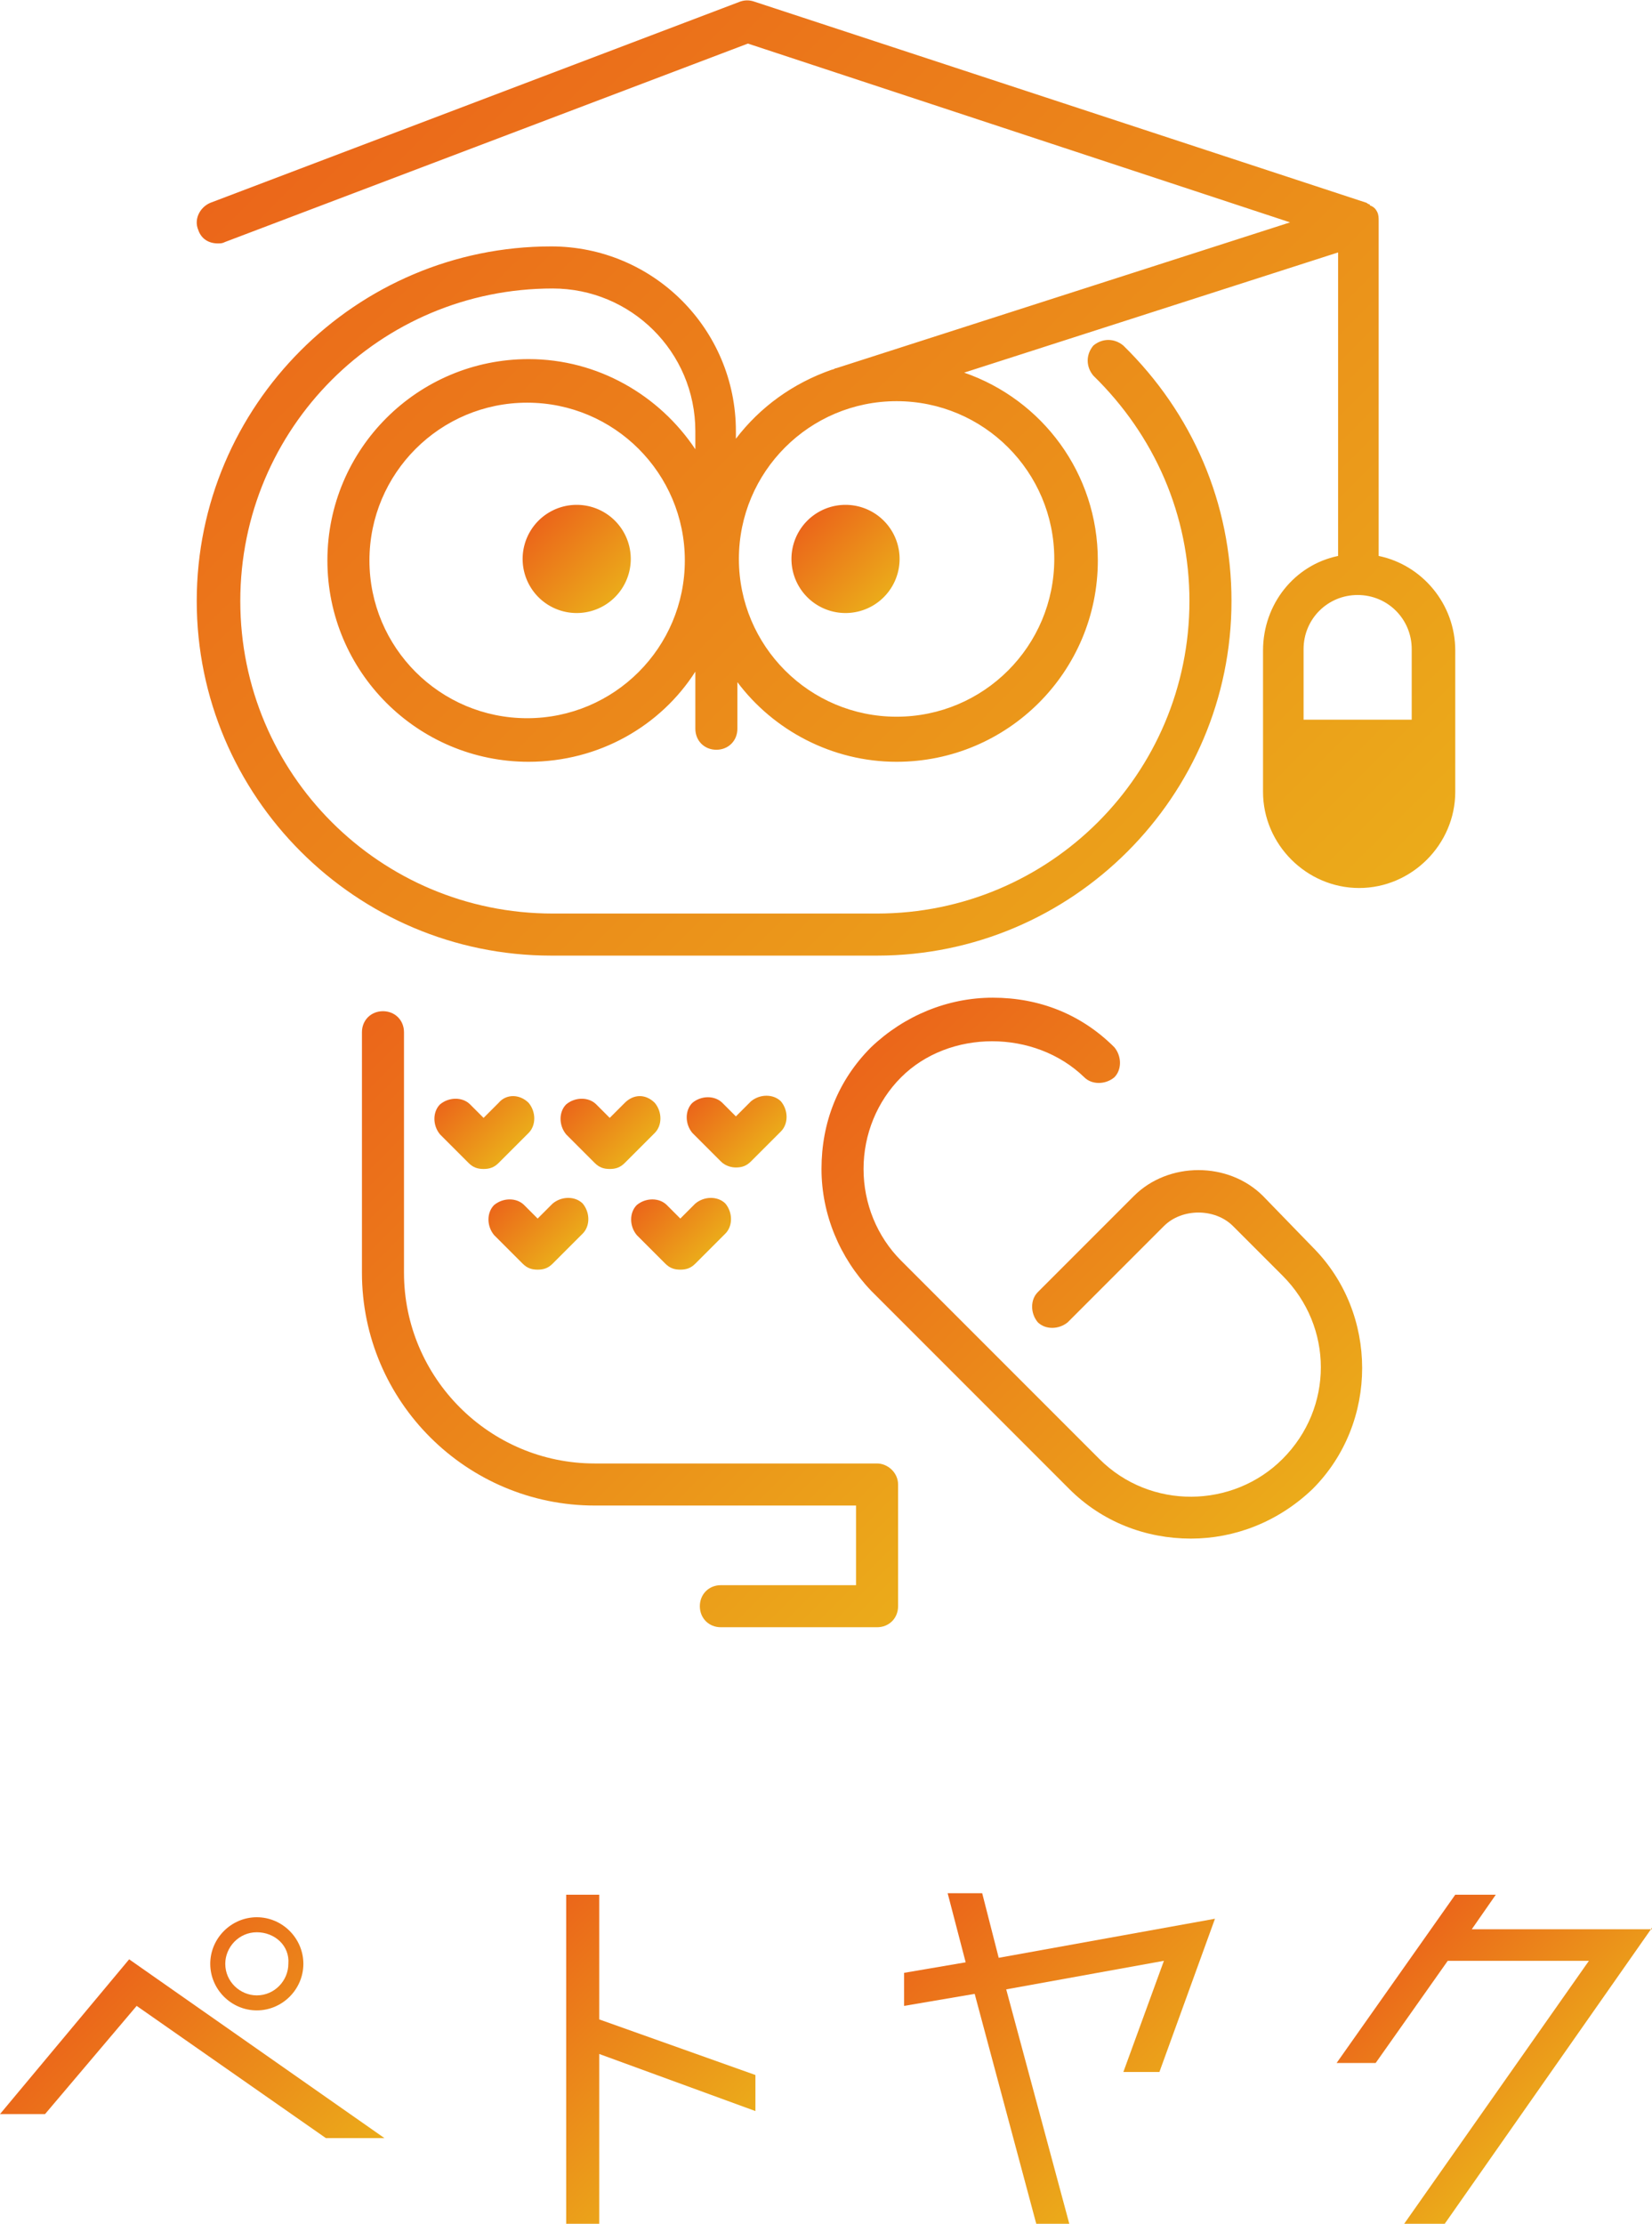<?xml version="1.0" encoding="UTF-8"?>
<svg data-bbox="0 0.025 110 147.975" viewBox="0 0 110 148" height="148" width="110" xmlns="http://www.w3.org/2000/svg" data-type="ugc">
    <g>
        <linearGradient y2="99.089" x2="87.407" y1="69.728" x1="58.045" gradientUnits="userSpaceOnUse" id="823ca3aa-a6ac-4946-957f-767932a198cc">
            <stop offset="0" stop-color="#eb661a"/>
            <stop offset="1" stop-color="#ebab1a"/>
        </linearGradient>
        <path d="M84.1 79.6c-2.3-2.3-6.3-2.3-8.6 0L69.1 86c-.5.5-.5 1.4 0 2 .5.5 1.4.5 2 0l6.4-6.4c1.2-1.2 3.4-1.2 4.6 0l3.3 3.3c3.4 3.4 3.4 8.8 0 12.2-3.3 3.3-8.8 3.4-12.2 0L60 83.9c-1.6-1.6-2.5-3.8-2.5-6.1s.9-4.5 2.5-6.1c3.2-3.2 8.9-3.2 12.2 0 .5.5 1.4.5 2 0 .5-.5.5-1.4 0-2-2.2-2.2-5-3.3-8.1-3.3-3 0-5.9 1.2-8.1 3.3-2.2 2.2-3.3 5-3.3 8.1 0 3 1.2 5.9 3.3 8.1l13.2 13.2c2.2 2.2 5.1 3.3 8.1 3.3 2.9 0 5.8-1.1 8.1-3.3 4.4-4.4 4.4-11.7 0-16.1z" fill="url(#823ca3aa-a6ac-4946-957f-767932a198cc)"/>
        <linearGradient y2="109.994" x2="57.275" y1="72.418" x1="19.699" gradientUnits="userSpaceOnUse" id="3927d2b3-2722-4963-9642-73e3af32ca1b">
            <stop offset="0" stop-color="#eb661a"/>
            <stop offset="1" stop-color="#ebab1a"/>
        </linearGradient>
        <path d="M58.4 97.4H39.6c-7 0-12.7-5.7-12.7-12.7v-16c0-.8-.6-1.4-1.4-1.4s-1.4.6-1.4 1.4v16c0 8.6 7 15.5 15.5 15.5H57v5.3h-9c-.8 0-1.4.6-1.4 1.4s.6 1.4 1.4 1.4h10.4c.8 0 1.4-.6 1.4-1.4v-8.1c0-.8-.7-1.4-1.4-1.4" fill="url(#3927d2b3-2722-4963-9642-73e3af32ca1b)"/>
        <linearGradient y2="39.78" x2="40.97" y1="34.703" x1="35.893" gradientUnits="userSpaceOnUse" id="b1d646cc-0e42-41d0-aa2f-d0ba961365f5">
            <stop offset="0" stop-color="#eb661a"/>
            <stop offset="1" stop-color="#ebab1a"/>
        </linearGradient>
        <path fill="url(#b1d646cc-0e42-41d0-aa2f-d0ba961365f5)" d="M42 37.2a3.6 3.6 0 1 1-7.2 0 3.6 3.6 0 0 1 7.2 0"/>
        <linearGradient y2="39.78" x2="58.837" y1="34.703" x1="53.76" gradientUnits="userSpaceOnUse" id="f32fc405-673a-405b-a333-5fb5de885ed1">
            <stop offset="0" stop-color="#eb661a"/>
            <stop offset="1" stop-color="#ebab1a"/>
        </linearGradient>
        <path fill="url(#f32fc405-673a-405b-a333-5fb5de885ed1)" d="M59.9 37.2a3.6 3.6 0 1 1-7.2 0 3.6 3.6 0 0 1 7.2 0"/>
        <linearGradient y2="65.872" x2="86.309" y1="3.452" x1="23.889" gradientUnits="userSpaceOnUse" id="05cf9255-3b87-410b-b995-4e1ecc109992">
            <stop offset="0" stop-color="#eb661a"/>
            <stop offset="1" stop-color="#ebab1a"/>
        </linearGradient>
        <path d="M91.8 37V14.7c0-.2 0-.4-.1-.6s-.2-.3-.4-.4c0 0-.1 0-.1-.1-.1 0-.2-.1-.2-.1L50.2.1q-.45-.15-.9 0L14 13.5c-.7.3-1.1 1.1-.8 1.8.2.6.7.9 1.3.9.2 0 .3 0 .5-.1L49.8 2.9l36.1 11.9-30.2 9.7c-.1 0-.2.1-.3.1-2.6.9-4.8 2.5-6.4 4.6v-.5c0-6.8-5.5-12.3-12.3-12.3-13 0-23.6 10.6-23.6 23.6s10.6 23.6 23.6 23.6h21.7C71.4 63.6 82 53 82 40c0-6.5-2.6-12.5-7.2-17-.6-.5-1.4-.5-2 0-.5.6-.5 1.4 0 2 4.1 4 6.4 9.3 6.4 15 0 11.5-9.3 20.8-20.8 20.8H36.8C25.3 60.8 16 51.5 16 40s9.3-20.8 20.8-20.8c5.2 0 9.5 4.2 9.5 9.5v1.2c-2.4-3.6-6.5-6-11.1-6-7.4 0-13.4 6-13.4 13.4s6 13.4 13.4 13.4c4.7 0 8.8-2.4 11.1-6v3.8c0 .8.6 1.4 1.4 1.4s1.4-.6 1.4-1.4v-3.1c2.4 3.2 6.3 5.3 10.6 5.3 7.4 0 13.4-6 13.4-13.4 0-5.8-3.7-10.7-8.9-12.5l24.9-8V37c-2.9.6-5 3.2-5 6.3v9.4c0 3.5 2.9 6.4 6.4 6.4s6.4-2.9 6.4-6.4v-9.4c0-3.1-2.2-5.7-5.1-6.3M35.1 47.8c-5.8 0-10.5-4.7-10.5-10.5s4.7-10.5 10.5-10.5 10.5 4.7 10.5 10.5-4.7 10.5-10.5 10.5m35.1-10.6c0 5.8-4.7 10.5-10.5 10.5S49.2 43 49.2 37.2s4.7-10.5 10.5-10.5 10.5 4.7 10.5 10.5m20.2 2.4c2 0 3.6 1.6 3.6 3.6v4.7h-7.2v-4.7c0-2 1.6-3.6 3.6-3.6" fill="url(#05cf9255-3b87-410b-b995-4e1ecc109992)"/>
        <linearGradient y2="76.335" x2="51.032" y1="72.432" x1="47.128" gradientUnits="userSpaceOnUse" id="46577550-4973-4769-84b8-94d14cdc6852">
            <stop offset="0" stop-color="#eb661a"/>
            <stop offset="1" stop-color="#ebab1a"/>
        </linearGradient>
        <path d="M49 77.7c.4 0 .7-.1 1-.4l2-2c.5-.5.5-1.4 0-2-.5-.5-1.4-.5-2 0l-1 1-.9-.9c-.5-.5-1.4-.5-2 0-.5.5-.5 1.4 0 2l1.9 1.9c.3.3.7.4 1 .4" fill="url(#46577550-4973-4769-84b8-94d14cdc6852)"/>
        <linearGradient y2="76.335" x2="42.596" y1="72.432" x1="38.693" gradientUnits="userSpaceOnUse" id="4476aaab-74fb-4fc4-975d-dae39fc7ef47">
            <stop offset="0" stop-color="#eb661a"/>
            <stop offset="1" stop-color="#ebab1a"/>
        </linearGradient>
        <path d="m41.6 73.4-1 1-.9-.9c-.5-.5-1.4-.5-2 0-.5.5-.5 1.4 0 2l1.9 1.9c.3.3.6.4 1 .4s.7-.1 1-.4l2-2c.5-.5.5-1.4 0-2-.6-.6-1.4-.6-2 0" fill="url(#4476aaab-74fb-4fc4-975d-dae39fc7ef47)"/>
        <linearGradient y2="76.335" x2="34.159" y1="72.432" x1="30.256" gradientUnits="userSpaceOnUse" id="a0974b62-8c4f-41b8-8d68-69abcb980537">
            <stop offset="0" stop-color="#eb661a"/>
            <stop offset="1" stop-color="#ebab1a"/>
        </linearGradient>
        <path d="m33.2 73.4-1 1-.9-.9c-.5-.5-1.4-.5-2 0-.5.5-.5 1.4 0 2l1.9 1.9c.3.3.6.4 1 .4s.7-.1 1-.4l2-2c.5-.5.5-1.4 0-2-.6-.6-1.5-.6-2 0" fill="url(#a0974b62-8c4f-41b8-8d68-69abcb980537)"/>
        <linearGradient y2="83.059" x2="37.83" y1="79.155" x1="33.926" gradientUnits="userSpaceOnUse" id="f98bef93-889e-465a-9ef3-1d6f4539009d">
            <stop offset="0" stop-color="#eb661a"/>
            <stop offset="1" stop-color="#ebab1a"/>
        </linearGradient>
        <path d="m35.8 81.1-.9-.9c-.5-.5-1.4-.5-2 0-.5.5-.5 1.4 0 2l1.9 1.9c.3.3.6.4 1 .4s.7-.1 1-.4l2-2c.5-.5.5-1.4 0-2-.5-.5-1.4-.5-2 0z" fill="url(#f98bef93-889e-465a-9ef3-1d6f4539009d)"/>
        <linearGradient y2="83.059" x2="47.361" y1="79.155" x1="43.457" gradientUnits="userSpaceOnUse" id="2fd71ee2-f399-4983-aa54-9d8294fa9a4b">
            <stop offset="0" stop-color="#eb661a"/>
            <stop offset="1" stop-color="#ebab1a"/>
        </linearGradient>
        <path d="M44.4 80.2c-.5-.5-1.4-.5-2 0-.5.5-.5 1.4 0 2l1.9 1.9c.3.3.6.4 1 .4s.7-.1 1-.4l2-2c.5-.5.5-1.4 0-2-.5-.5-1.4-.5-2 0l-1 1z" fill="url(#2fd71ee2-f399-4983-aa54-9d8294fa9a4b)"/>
        <linearGradient y2="146.432" x2="21.487" y1="132.008" x1="7.062" gradientUnits="userSpaceOnUse" id="2118fdcd-fa99-4964-bfaa-b0be47ff6fdf">
            <stop offset="0" stop-color="#eb661a"/>
            <stop offset="1" stop-color="#ebab1a"/>
        </linearGradient>
        <path d="M25.6 142.3h-3.9l-12.6-8.8-6.1 7.2H0l8.6-10.3zm-8.5-14.7c1.7 0 3.1 1.4 3.1 3.1s-1.4 3.1-3.1 3.1-3.1-1.4-3.1-3.1 1.4-3.1 3.1-3.1m0 1c-1.2 0-2.1 1-2.1 2.1 0 1.2 1 2.1 2.1 2.1 1.2 0 2.1-1 2.1-2.1.1-1.2-.9-2.1-2.1-2.1" fill="url(#2118fdcd-fa99-4964-bfaa-b0be47ff6fdf)"/>
        <linearGradient y2="144.513" x2="46.252" y1="130.987" x1="32.726" gradientUnits="userSpaceOnUse" id="378d10f9-ec3a-497c-9996-040c7add7253">
            <stop offset="0" stop-color="#eb661a"/>
            <stop offset="1" stop-color="#ebab1a"/>
        </linearGradient>
        <path d="M50.3 138.1v2.4l-10.4-3.8V148h-2.2v-21.9h2.2v8.3z" fill="url(#378d10f9-ec3a-497c-9996-040c7add7253)"/>
        <linearGradient y2="141.077" x2="78.217" y1="126" x1="63.14" gradientUnits="userSpaceOnUse" id="0d369741-6da7-4df9-94dd-c7d0323de10e">
            <stop offset="0" stop-color="#eb661a"/>
            <stop offset="1" stop-color="#ebab1a"/>
        </linearGradient>
        <path d="m66.5 130.3 14.4-2.6-3.7 10.2h-2.4l2.7-7.4-10.5 1.9 4.2 15.6H69l-4.1-15.3-4.7.8v-2.2l4.1-.7-1.2-4.6h2.3z" fill="url(#0d369741-6da7-4df9-94dd-c7d0323de10e)"/>
        <linearGradient y2="140.287" x2="103.911" y1="129.617" x1="93.241" gradientUnits="userSpaceOnUse" id="c02614ff-5032-4897-8f11-f36357aca3eb">
            <stop offset="0" stop-color="#eb661a"/>
            <stop offset="1" stop-color="#ebab1a"/>
        </linearGradient>
        <path d="M110 128.3 96.2 148h-2.7l12.3-17.5h-9.4l-4.8 6.8H89l7.9-11.2h2.7l-1.6 2.3h12z" fill="url(#c02614ff-5032-4897-8f11-f36357aca3eb)"/>
    </g>
</svg>
